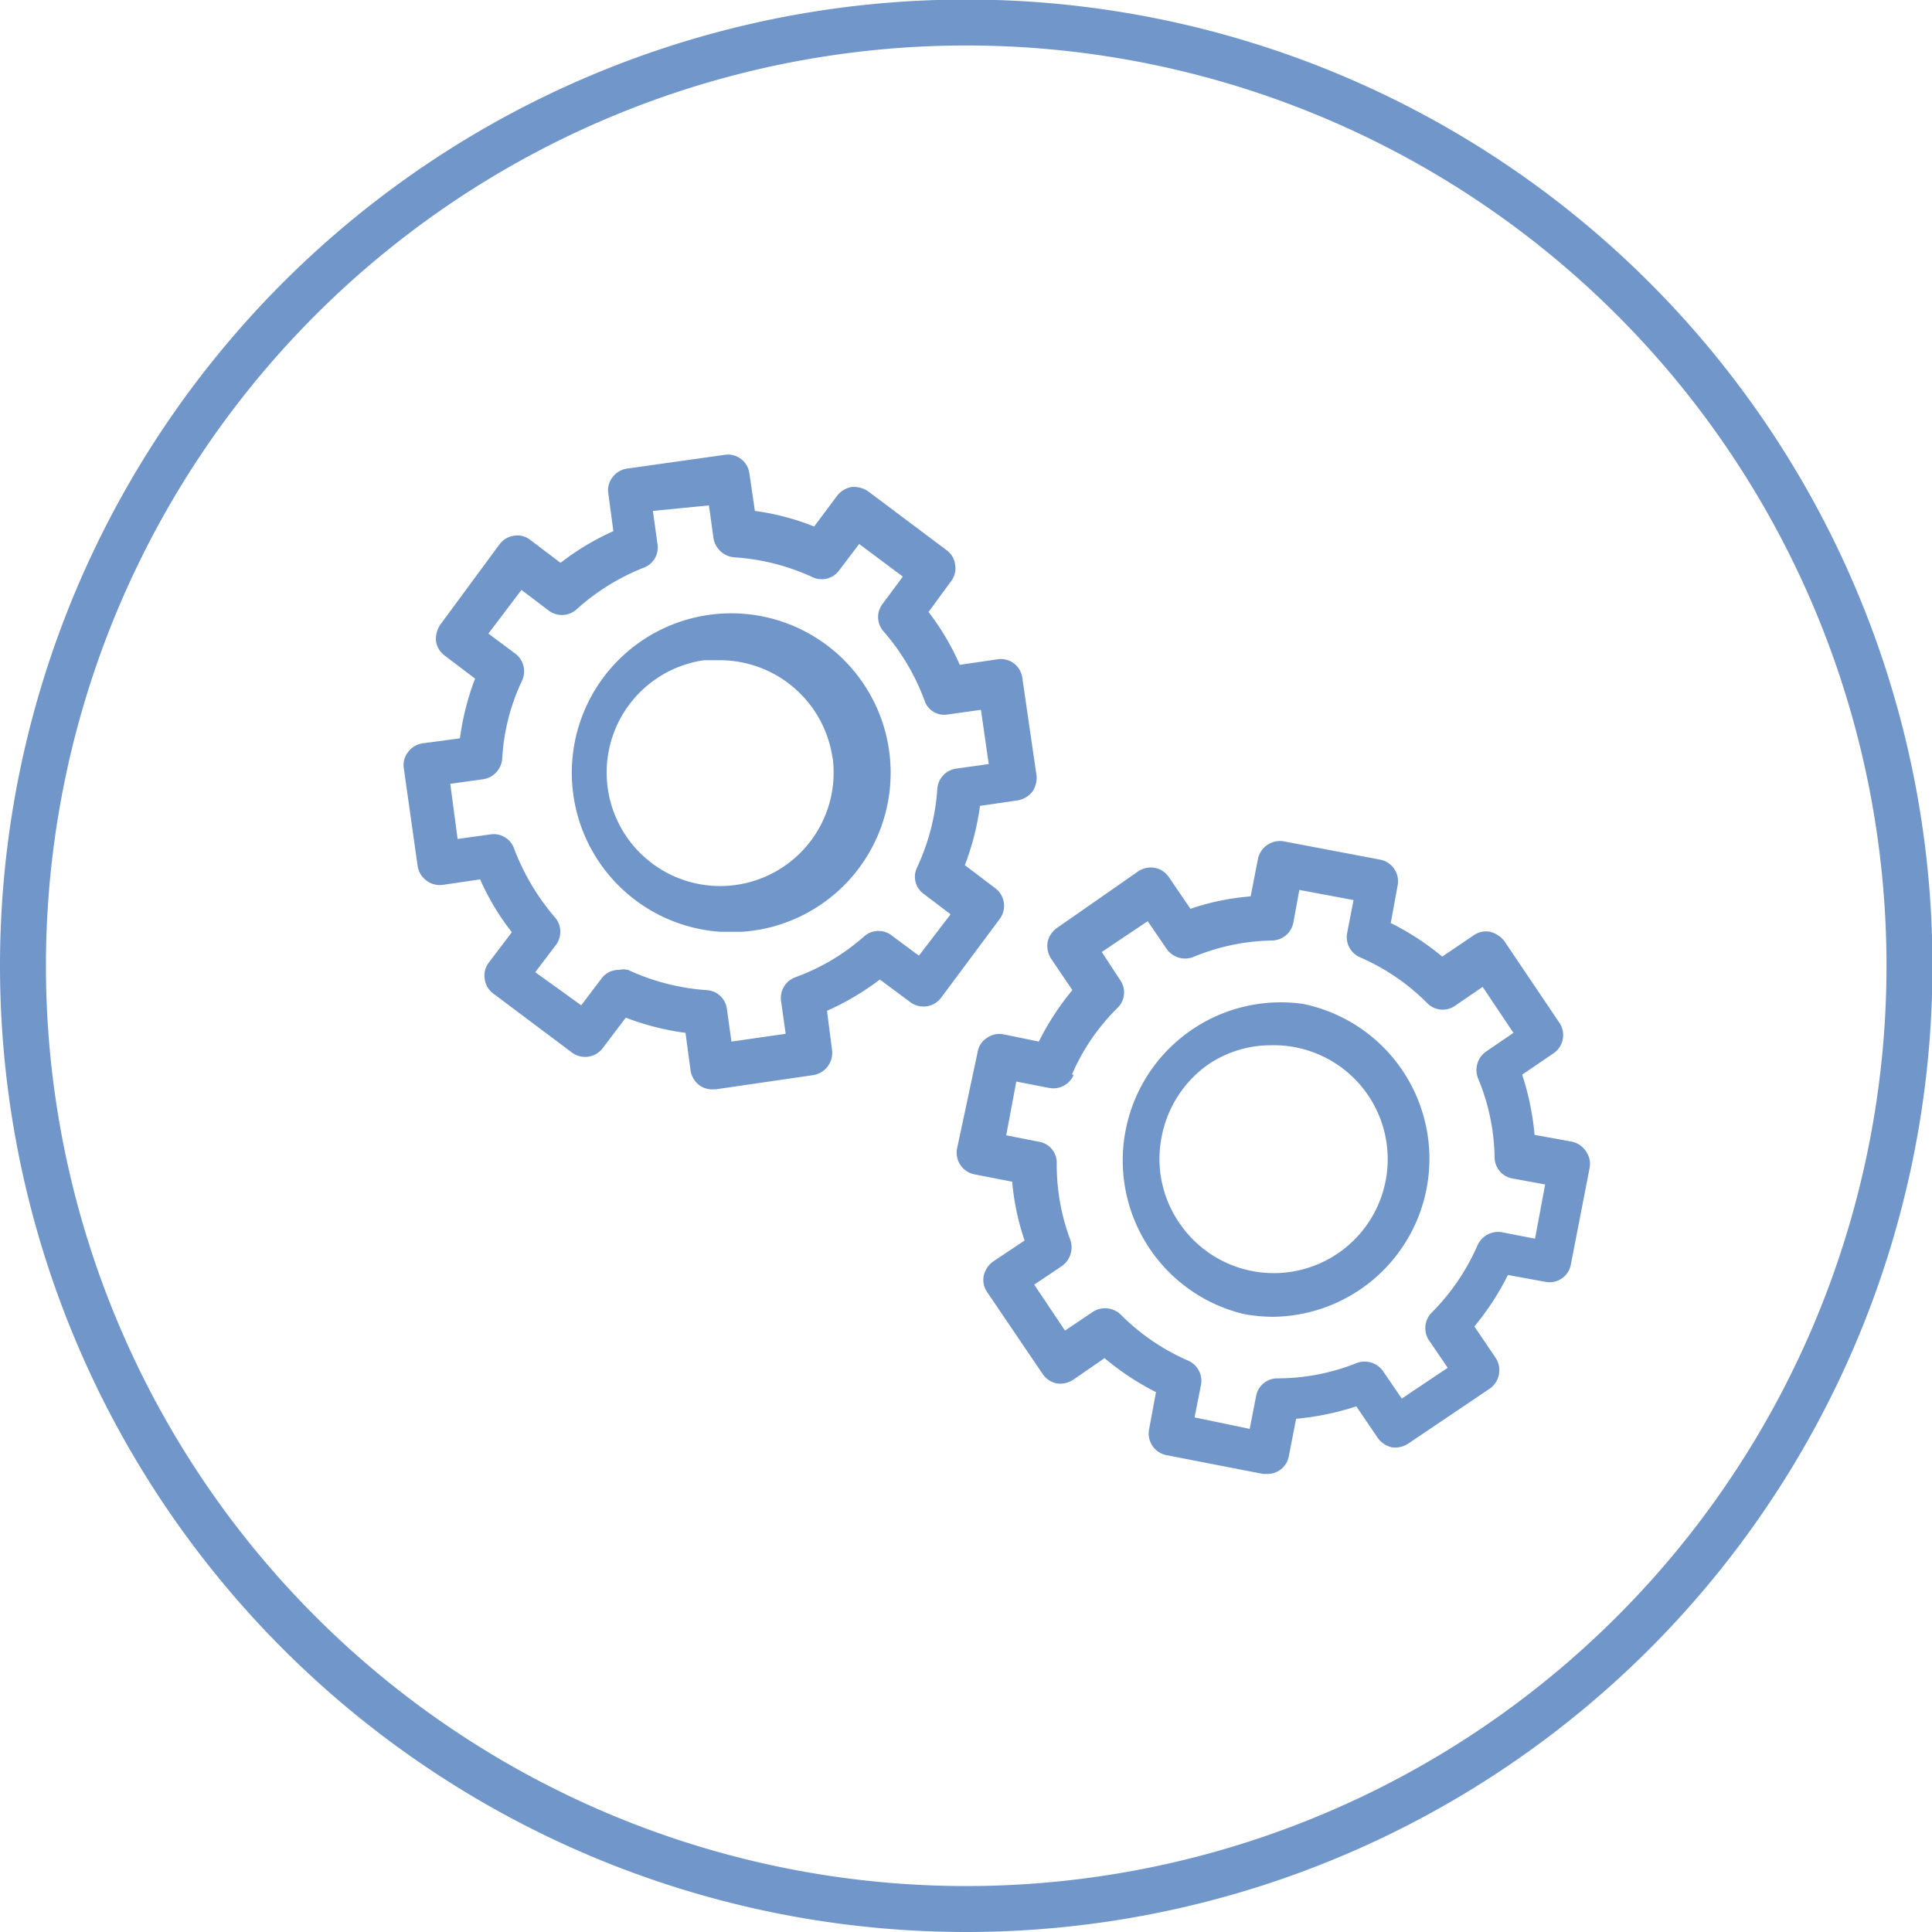 <svg xmlns="http://www.w3.org/2000/svg" viewBox="0 0 42.05 42.05" aria-hidden="true" width="42px" height="42px"><defs><linearGradient class="cerosgradient" data-cerosgradient="true" id="CerosGradient_id9ac8e2dfe" gradientUnits="userSpaceOnUse" x1="50%" y1="100%" x2="50%" y2="0%"><stop offset="0%" stop-color="#d1d1d1"/><stop offset="100%" stop-color="#d1d1d1"/></linearGradient><linearGradient/><style>.cls-1-60b7d74567f30{fill:none;stroke:#7197ca;stroke-miterlimit:10;}.cls-2-60b7d74567f30{fill:#7197ca;}</style></defs><g id="Layer_260b7d74567f30" data-name="Layer 2"><g id="Layer_1-260b7d74567f30" data-name="Layer 1"><path class="cls-1-60b7d74567f30" d="M21,41.55A20.53,20.53,0,1,0,.5,21,20.53,20.53,0,0,0,21,41.55Z"/><path class="cls-2-60b7d74567f30" d="M23.33,23.39a4.57,4.57,0,0,1,1-1.46.47.47,0,0,0,.05-.6l-.4-.61,1-.67.41.6a.49.49,0,0,0,.58.18,4.65,4.65,0,0,1,1.72-.36.48.48,0,0,0,.46-.39l.13-.71,1.18.22-.14.72a.48.48,0,0,0,.29.53,4.68,4.68,0,0,1,1.46,1,.47.47,0,0,0,.6.05l.6-.41.67,1-.6.41a.49.49,0,0,0-.17.58,4.65,4.65,0,0,1,.36,1.72.47.47,0,0,0,.39.46l.71.13-.22,1.18-.72-.14a.49.49,0,0,0-.53.28,4.79,4.79,0,0,1-1,1.47.48.48,0,0,0-.06.6l.41.6-1,.67-.41-.6a.49.49,0,0,0-.58-.17A4.65,4.65,0,0,1,27.8,30a.47.47,0,0,0-.46.38l-.14.72L26,30.85l.14-.71a.48.48,0,0,0-.29-.53,4.75,4.75,0,0,1-1.46-1,.49.49,0,0,0-.6-.06l-.61.41-.67-1,.61-.41a.5.5,0,0,0,.17-.58A4.65,4.65,0,0,1,23,25.31a.46.46,0,0,0-.39-.46l-.71-.14.22-1.17.72.14a.48.48,0,0,0,.53-.29m-1.54-.88a.48.48,0,0,0-.35.08.44.44,0,0,0-.2.3L20.83,25a.48.48,0,0,0,.38.56l.82.16A5.45,5.45,0,0,0,22.3,27l-.69.46a.53.53,0,0,0-.2.31.47.47,0,0,0,.08.36l1.2,1.77a.49.49,0,0,0,.31.21.52.52,0,0,0,.36-.08l.68-.47a5.87,5.87,0,0,0,1.12.74l-.15.81a.48.48,0,0,0,.37.56l2.11.41h.09a.47.47,0,0,0,.47-.38l.16-.82a6,6,0,0,0,1.31-.27l.47.69a.52.52,0,0,0,.3.2.51.51,0,0,0,.36-.08l1.78-1.2a.49.49,0,0,0,.12-.67l-.46-.68a5.82,5.82,0,0,0,.73-1.12l.82.15a.47.47,0,0,0,.55-.38l.41-2.11a.48.48,0,0,0-.08-.35.49.49,0,0,0-.3-.21l-.82-.15a5.87,5.87,0,0,0-.27-1.31l.69-.47a.48.48,0,0,0,.12-.66l-1.2-1.78a.58.58,0,0,0-.31-.2.47.47,0,0,0-.36.08l-.68.46a5.82,5.82,0,0,0-1.12-.73l.15-.82a.48.48,0,0,0-.38-.56l-2.11-.4a.49.49,0,0,0-.55.38l-.16.82a5.36,5.36,0,0,0-1.31.27l-.47-.69a.48.48,0,0,0-.3-.2.49.49,0,0,0-.36.07L23,20.2a.51.51,0,0,0-.2.31.52.52,0,0,0,.08.36l.46.68a5.82,5.82,0,0,0-.73,1.12Z"/><path class="cls-2-60b7d74567f30" d="M25.28,24.76a2.5,2.5,0,0,1,1-1.58,2.43,2.43,0,0,1,1.39-.43,2.48,2.48,0,1,1-2,3.87,2.46,2.46,0,0,1-.39-1.86m1.79,3.84h0a3.57,3.57,0,0,0,.65.06,3.44,3.44,0,0,0,.64-6.81,3.44,3.44,0,0,0-1.29,6.75"/><path class="cls-2-60b7d74567f30" d="M11.93,13.28a.48.48,0,0,0,.6,0A4.82,4.82,0,0,1,14,12.36a.47.47,0,0,0,.31-.52l-.1-.72L15.43,11l.1.72a.5.5,0,0,0,.45.41,4.79,4.79,0,0,1,1.7.43.47.47,0,0,0,.58-.14l.44-.58.95.71-.43.58a.47.47,0,0,0,0,.6,4.84,4.84,0,0,1,.9,1.51.45.45,0,0,0,.51.31l.72-.1.17,1.18-.72.1a.48.48,0,0,0-.4.45,4.8,4.8,0,0,1-.44,1.7.46.46,0,0,0,.15.58l.58.44L20,20.8l-.58-.43a.47.47,0,0,0-.6,0,4.66,4.66,0,0,1-1.51.9.48.48,0,0,0-.31.52l.1.71-1.18.17-.1-.72a.47.47,0,0,0-.44-.4,4.86,4.86,0,0,1-1.71-.44.45.45,0,0,0-.2,0,.46.46,0,0,0-.38.19l-.44.58-1-.72.44-.58a.48.48,0,0,0,0-.6,5,5,0,0,1-.9-1.51.47.47,0,0,0-.51-.31l-.72.1L9.8,17.06l.72-.1a.49.49,0,0,0,.41-.44,4.54,4.54,0,0,1,.43-1.7.48.48,0,0,0-.14-.59l-.59-.44.72-.95ZM9.09,18.85a.49.49,0,0,0,.54.41l.82-.12a5.4,5.4,0,0,0,.69,1.15l-.5.66a.46.46,0,0,0-.09.36.47.47,0,0,0,.18.31l1.72,1.29a.48.48,0,0,0,.67-.1l.5-.66a5.77,5.77,0,0,0,1.3.33l.11.82a.51.51,0,0,0,.19.32.48.48,0,0,0,.29.09h.06l2.13-.31a.49.49,0,0,0,.41-.54L18,22a5.8,5.8,0,0,0,1.15-.68l.66.49a.48.48,0,0,0,.67-.09L21.76,20a.48.48,0,0,0-.1-.67l-.66-.5a5.82,5.82,0,0,0,.33-1.29l.82-.12a.51.51,0,0,0,.32-.19.54.54,0,0,0,.09-.35l-.31-2.13a.47.47,0,0,0-.54-.4l-.82.12a5.53,5.53,0,0,0-.68-1.15l.49-.67a.45.45,0,0,0,.09-.35.46.46,0,0,0-.18-.32l-1.72-1.29a.56.56,0,0,0-.36-.09.51.51,0,0,0-.31.19l-.5.67a5.34,5.34,0,0,0-1.29-.34l-.12-.82a.47.47,0,0,0-.54-.4l-2.13.3a.48.48,0,0,0-.31.19.45.45,0,0,0-.09.35l.11.82a5.66,5.66,0,0,0-1.15.69l-.66-.5a.45.45,0,0,0-.35-.09.47.47,0,0,0-.32.19L9.58,13.6a.57.57,0,0,0-.09.36.48.48,0,0,0,.19.31l.66.5a5.77,5.77,0,0,0-.33,1.3l-.82.11a.48.48,0,0,0-.31.19.46.46,0,0,0-.09.36Z"/><path class="cls-2-60b7d74567f30" d="M18.12,16.47a2.47,2.47,0,1,1-2.8-2.1l.35,0a2.48,2.48,0,0,1,2.45,2.13m-2.45,3.78.49,0a3.47,3.47,0,1,0-.49,0"/></g></g></svg>